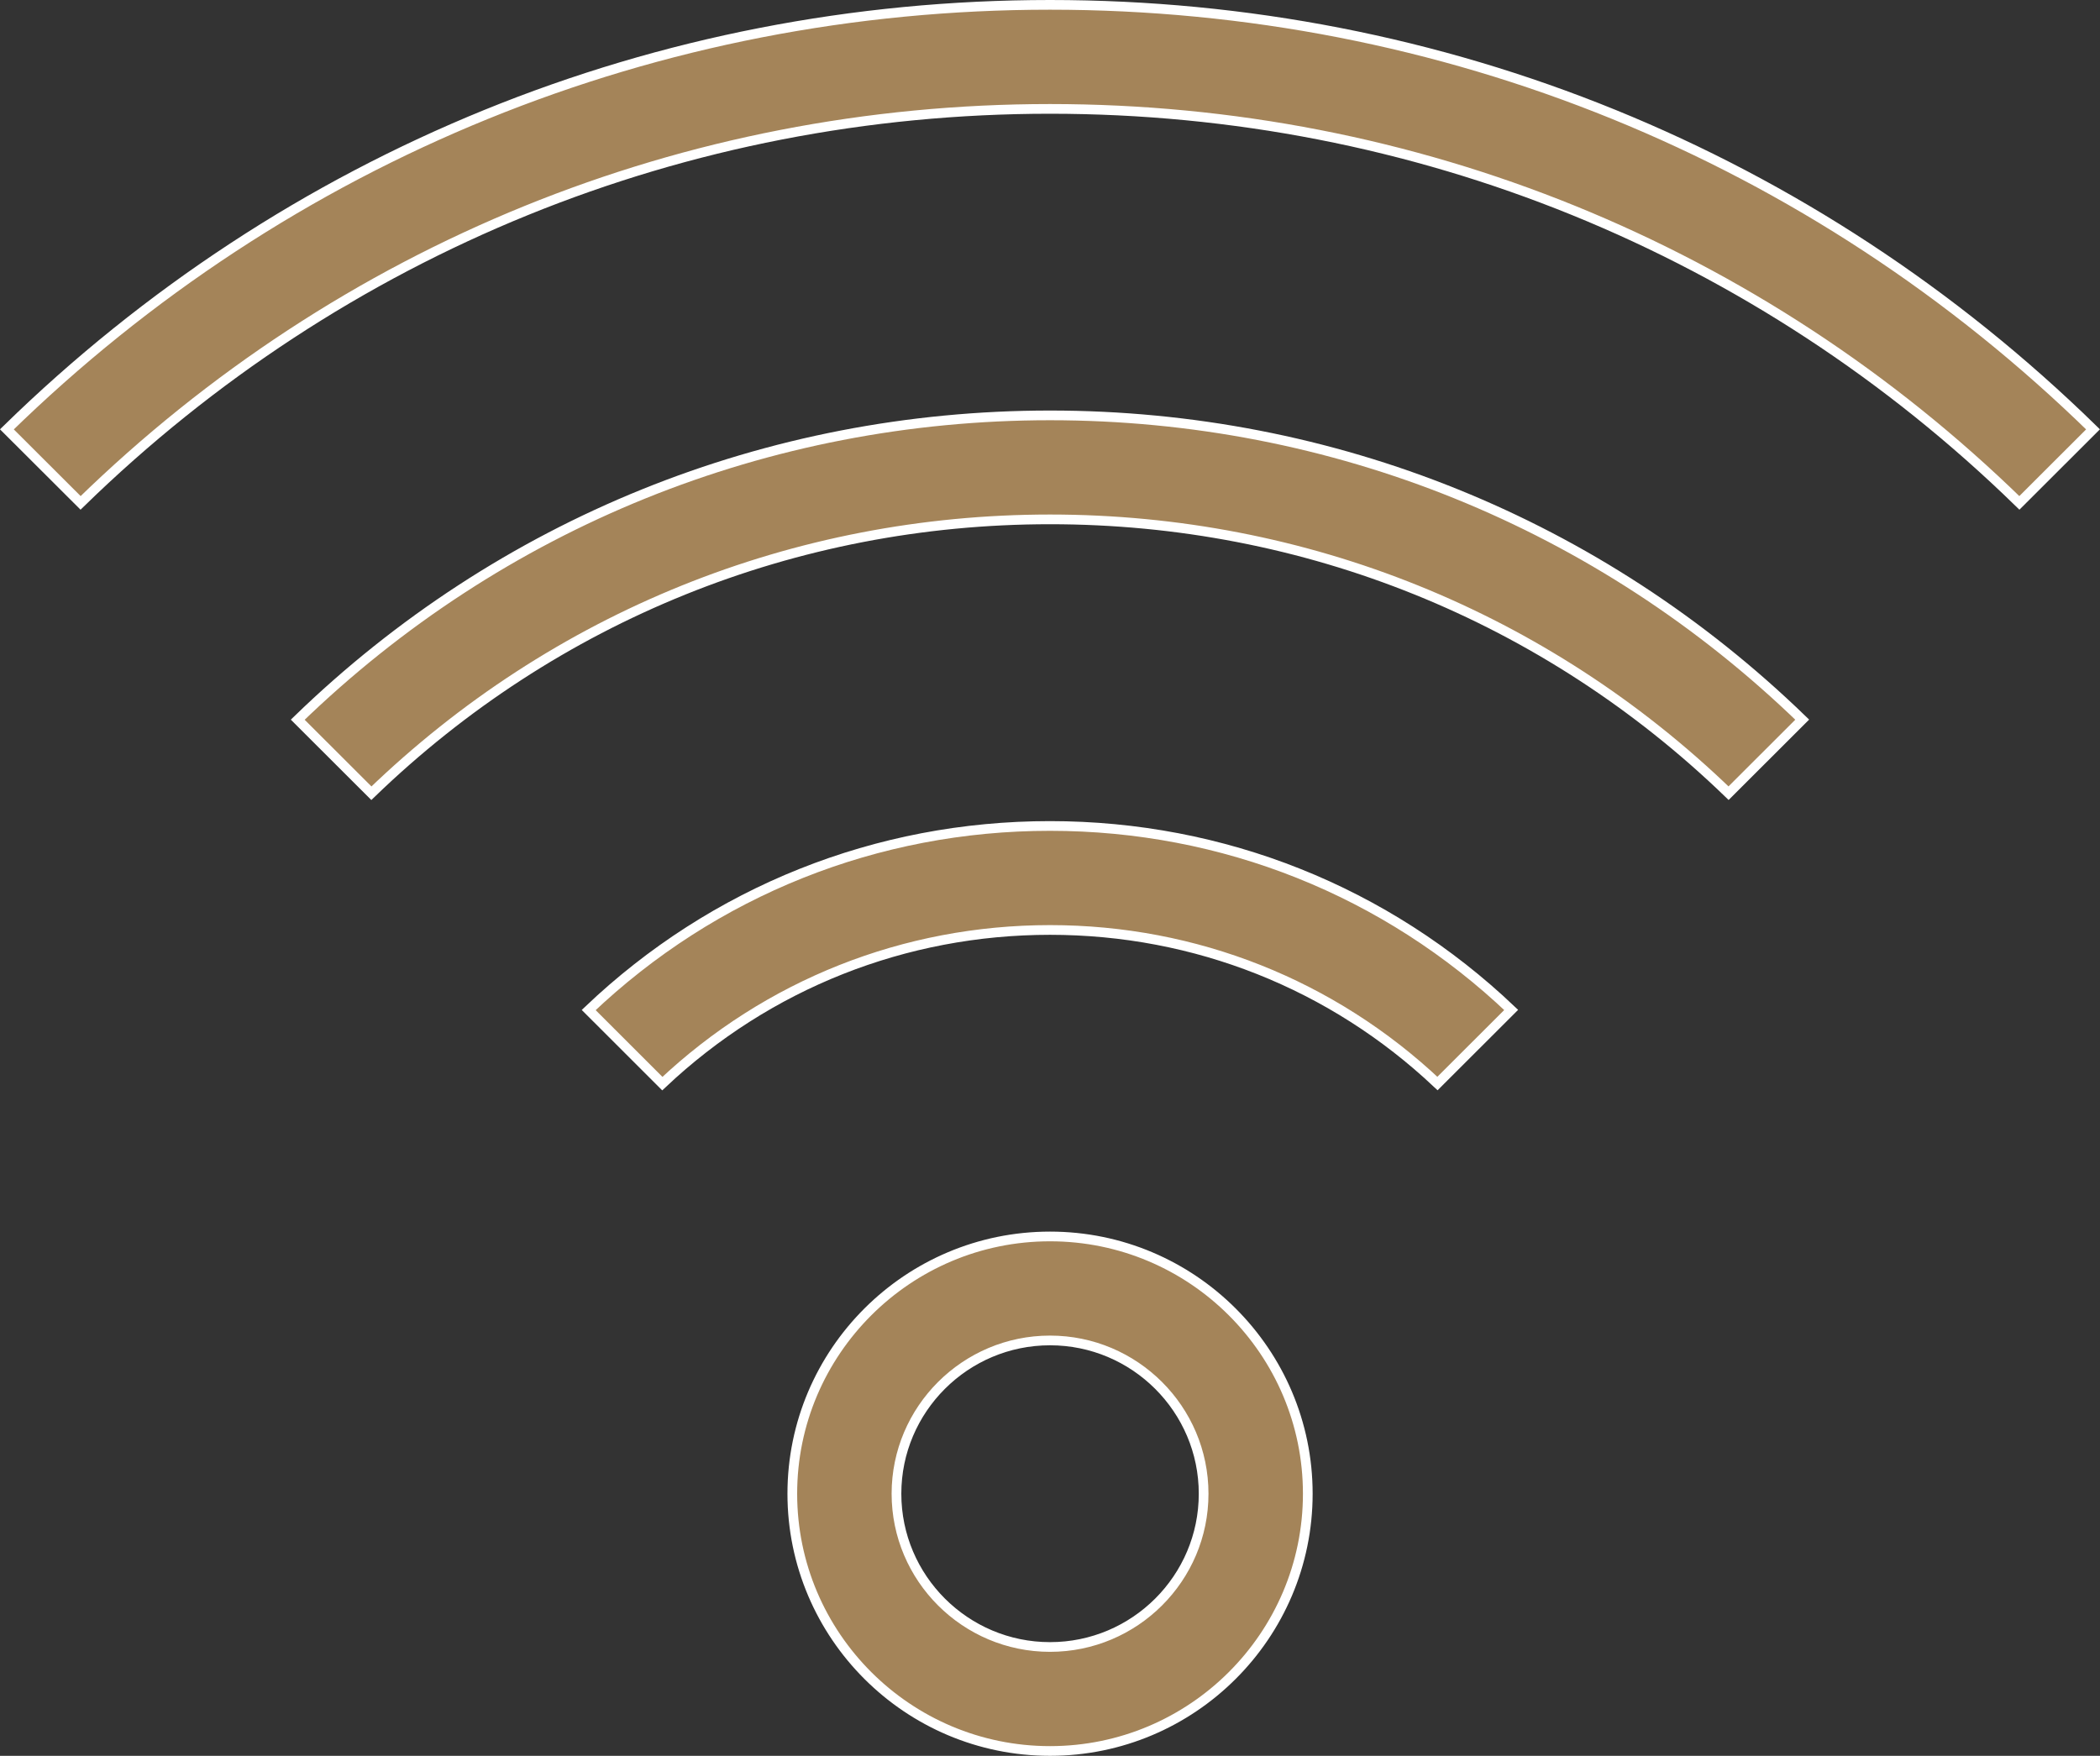 <?xml version="1.0" encoding="utf-8"?>
<!-- Generator: Adobe Illustrator 17.0.0, SVG Export Plug-In . SVG Version: 6.00 Build 0)  -->
<!DOCTYPE svg PUBLIC "-//W3C//DTD SVG 1.1//EN" "http://www.w3.org/Graphics/SVG/1.1/DTD/svg11.dtd">
<svg version="1.1" id="Livello_1" xmlns="http://www.w3.org/2000/svg" xmlns:xlink="http://www.w3.org/1999/xlink" x="0px" y="0px"
	 width="43.285px" height="36.2px" viewBox="0 0 43.285 36.2" enable-background="new 0 0 43.285 36.2" xml:space="preserve">
<rect x="0" y="0" width="43.285" height="36.2" fill="#333333" stroke="none"/>
<g id="XMLID_1479_">
	<path id="XMLID_1483_" fill="#A48459" stroke="#FFFFFF" stroke-width="0.2" stroke-miterlimit="10" d="M21.643,25.492
		c-2.929,0-5.312,2.379-5.312,5.304s2.383,5.304,5.312,5.304c2.93,0,5.313-2.379,5.313-5.304S24.574,25.492,21.643,25.492z
		 M21.643,33.956c-1.745,0-3.165-1.418-3.165-3.16c0-1.742,1.42-3.16,3.165-3.16c1.745,0,3.166,1.418,3.166,3.16
		C24.81,32.538,23.389,33.956,21.643,33.956z"/>
	<path id="XMLID_1482_" fill="#A48459" stroke="#FFFFFF" stroke-width="0.2" stroke-miterlimit="10" d="M0.142,8.852l1.519,1.516
		c5.373-5.24,12.456-8.123,19.982-8.123c7.524,0,14.607,2.882,19.98,8.123l1.518-1.516C37.363,3.205,29.742,0.1,21.643,0.1
		C13.544,0.1,5.921,3.205,0.142,8.852z"/>
	<path id="XMLID_1481_" fill="#A48459" stroke="#FFFFFF" stroke-width="0.2" stroke-miterlimit="10" d="M6.137,14.838l1.518,1.516
		c3.772-3.643,8.725-5.646,13.988-5.646c5.261,0,10.214,2.002,13.986,5.645l1.518-1.516c-4.178-4.048-9.671-6.273-15.504-6.273
		C15.808,8.564,10.315,10.789,6.137,14.838z"/>
	<path id="XMLID_1480_" fill="#A48459" stroke="#FFFFFF" stroke-width="0.2" stroke-miterlimit="10" d="M12.134,20.824l1.518,1.517
		c2.169-2.046,4.994-3.168,7.991-3.168c2.996,0,5.818,1.122,7.986,3.166l1.519-1.517c-2.575-2.449-5.937-3.793-9.506-3.793
		C18.073,17.028,14.709,18.374,12.134,20.824z"/>
</g>
</svg>
